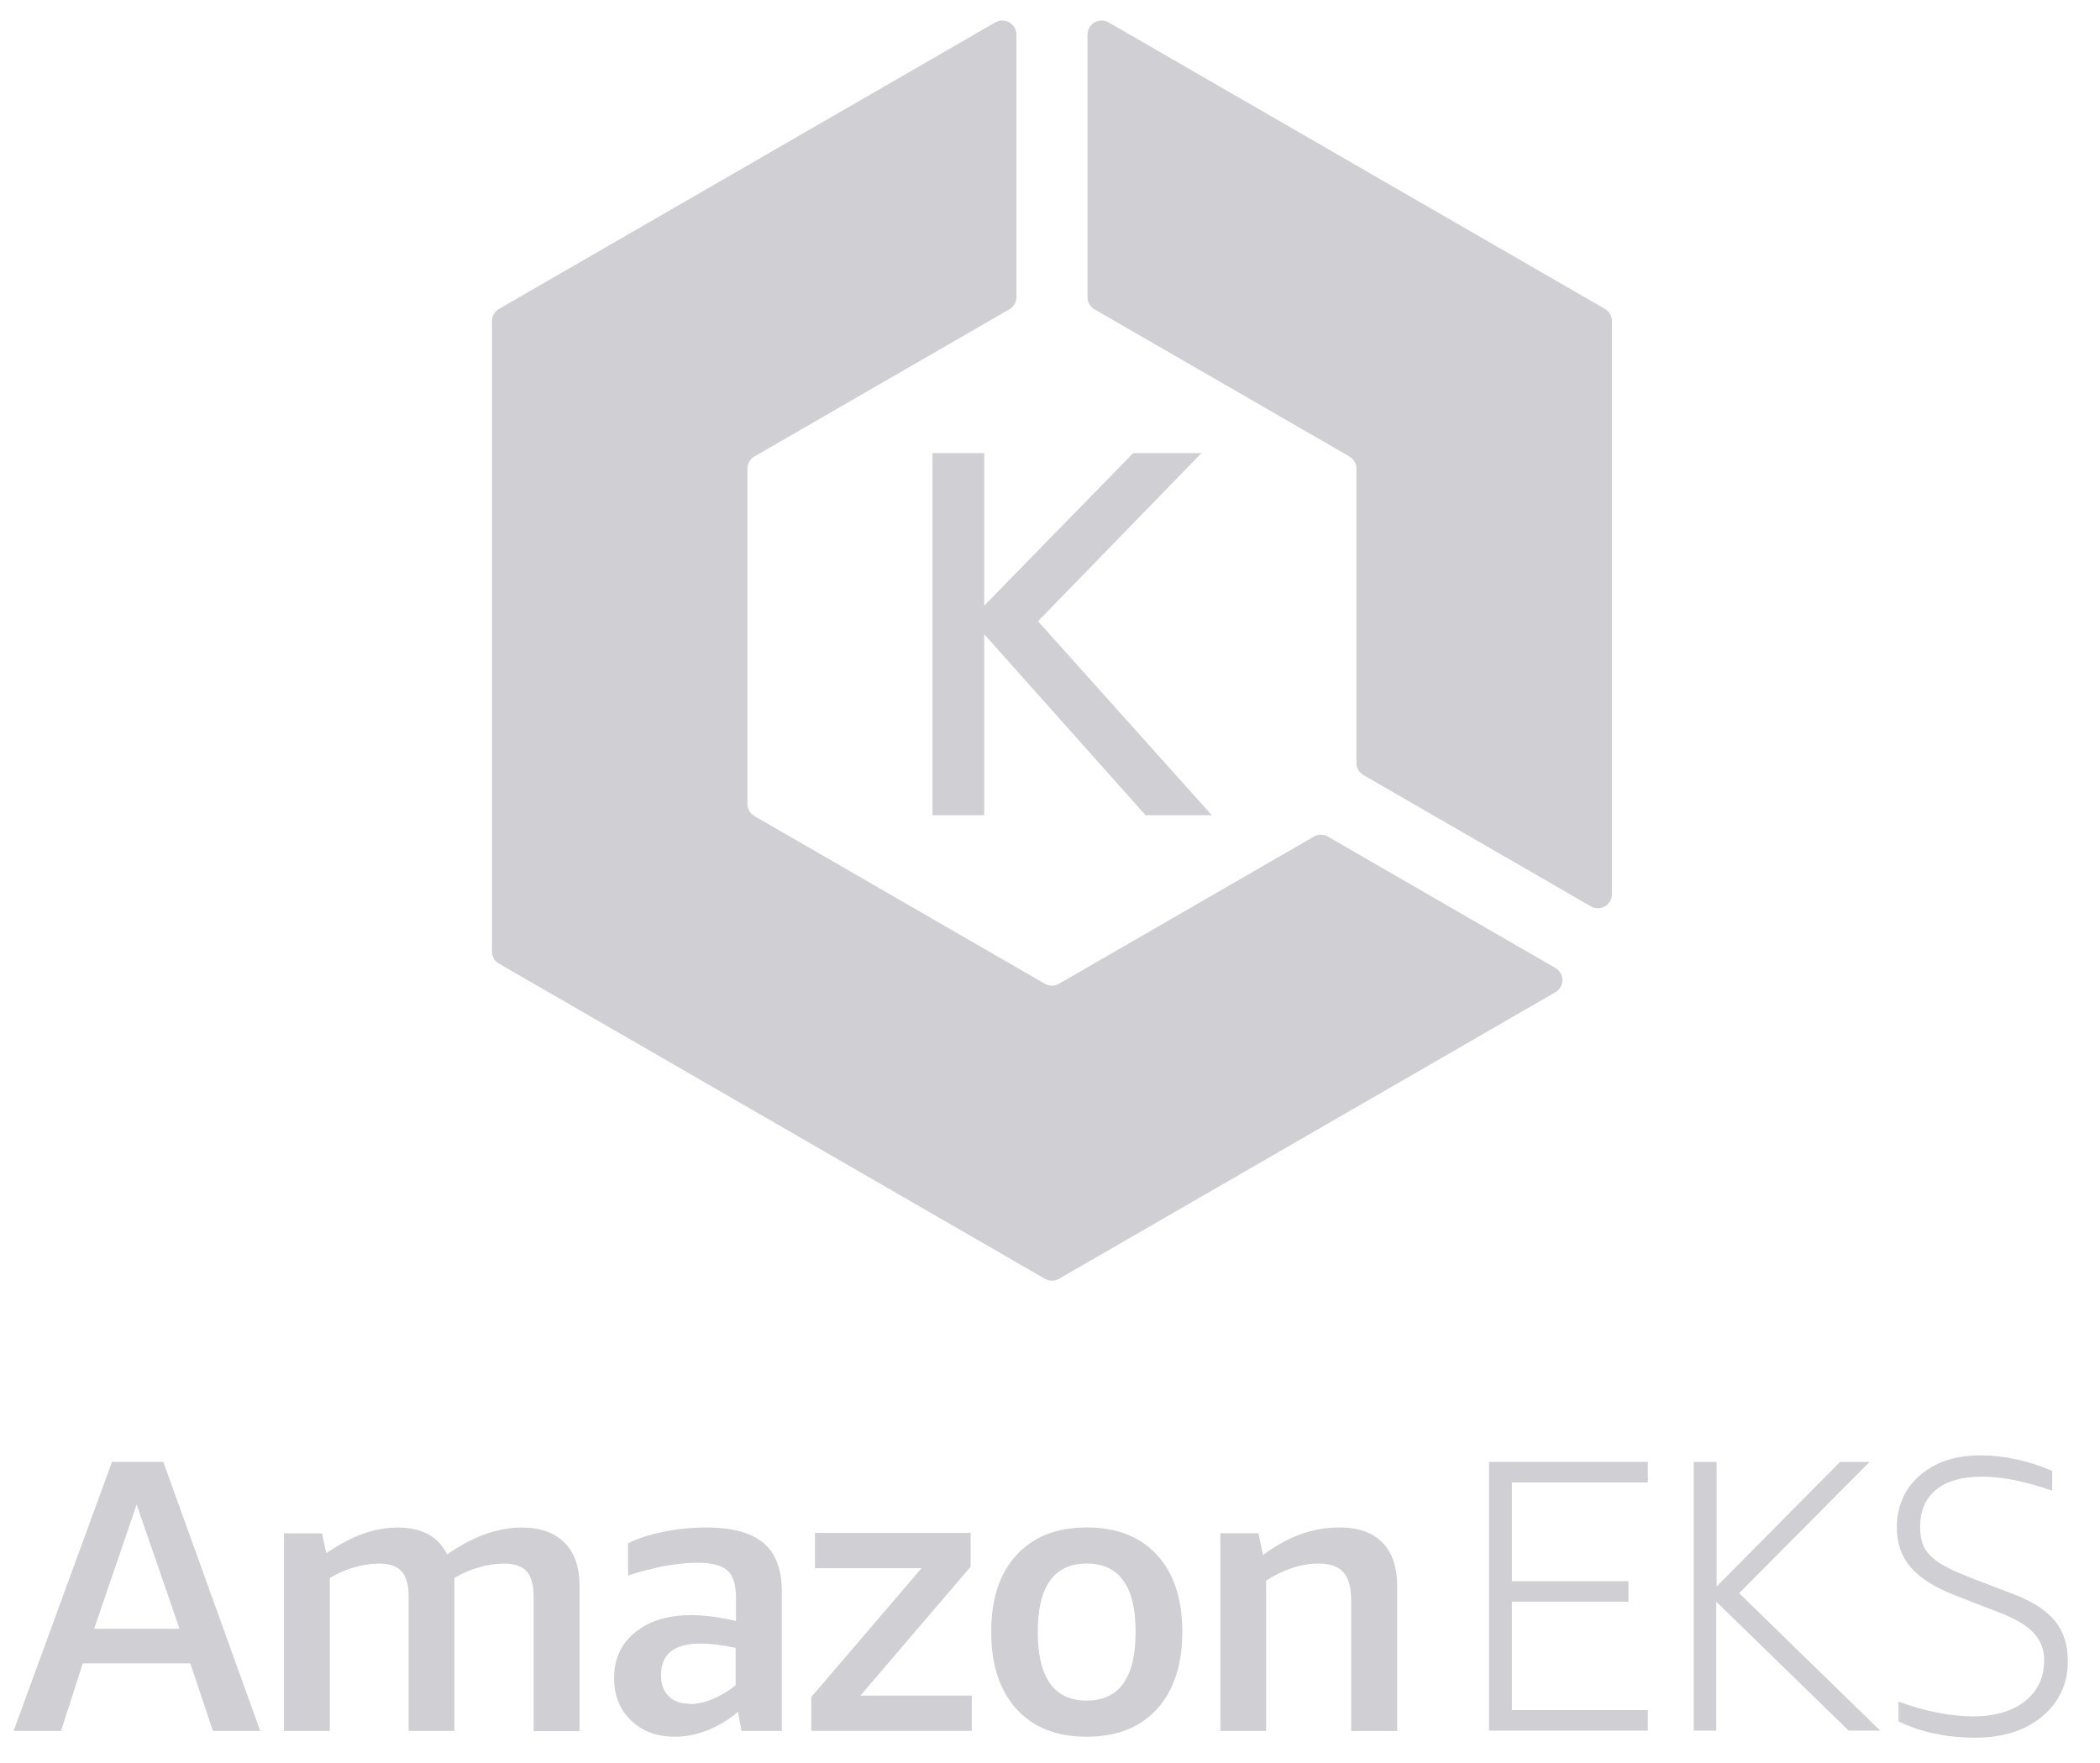<svg width="81" height="68" viewBox="0 0 81 68" fill="none" xmlns="http://www.w3.org/2000/svg">
<g clip-path="url(#clip0_1_1285)">
<path fill-rule="evenodd" clip-rule="evenodd" d="M3.63 62.831H6.925L5.271 58.037L3.63 62.831ZM8.212 66.77L7.341 64.164H3.193L2.354 66.77H0.525L4.321 56.39H6.298L10.037 66.77H8.209H8.212ZM20.583 66.77V61.603C20.583 61.143 20.493 60.815 20.314 60.614C20.134 60.414 19.837 60.315 19.429 60.315C19.094 60.319 18.761 60.371 18.44 60.471C18.12 60.564 17.813 60.697 17.526 60.869V66.77H15.762V61.603C15.762 61.143 15.673 60.815 15.493 60.614C15.314 60.414 15.017 60.315 14.609 60.315C14.291 60.319 13.977 60.367 13.673 60.458C13.338 60.551 13.018 60.69 12.721 60.87V66.771H10.953V59.149H12.422L12.585 59.913C13.085 59.574 13.556 59.324 14 59.165C14.429 59.008 14.883 58.928 15.341 58.925C16.269 58.925 16.909 59.27 17.245 59.959C18.245 59.27 19.203 58.925 20.12 58.925C20.828 58.925 21.379 59.116 21.769 59.502C22.159 59.888 22.353 60.443 22.353 61.175V66.778H20.585L20.583 66.77ZM26.579 65.736C26.885 65.731 27.188 65.668 27.47 65.548C27.797 65.414 28.103 65.231 28.375 65.004V63.565C27.858 63.457 27.401 63.401 27.016 63.401C26.002 63.401 25.497 63.805 25.497 64.614C25.497 64.963 25.591 65.235 25.79 65.43C25.988 65.624 26.252 65.722 26.605 65.722L26.579 65.736ZM28.6 66.769L28.463 66.035C28.119 66.332 27.727 66.57 27.304 66.739C26.878 66.909 26.456 66.994 26.039 66.994C25.34 66.994 24.775 66.785 24.339 66.364C23.904 65.944 23.686 65.412 23.686 64.732C23.686 63.994 23.953 63.405 24.502 62.965C25.05 62.524 25.753 62.305 26.651 62.305C27.194 62.305 27.759 62.38 28.389 62.529V61.645C28.389 61.134 28.28 60.781 28.059 60.582C27.837 60.383 27.455 60.283 26.906 60.283C26.128 60.283 25.233 60.447 24.225 60.776V59.534C24.6 59.343 25.061 59.195 25.605 59.085C26.149 58.976 26.692 58.922 27.243 58.922C28.24 58.922 28.974 59.122 29.446 59.519C29.919 59.917 30.156 60.543 30.156 61.391V66.769H28.612H28.6ZM31.291 66.769V65.465L35.547 60.492H31.433V59.133H37.439V60.436L33.185 65.409H37.484V66.768H31.297L31.291 66.769ZM41.915 65.6C43.173 65.6 43.802 64.716 43.802 62.949C43.802 61.192 43.172 60.314 41.915 60.314C40.658 60.314 40.028 61.192 40.028 62.949C40.028 64.716 40.658 65.6 41.915 65.6ZM41.915 66.994C40.756 66.994 39.852 66.637 39.204 65.923C38.556 65.208 38.233 64.22 38.233 62.949C38.233 61.677 38.557 60.691 39.208 59.984C39.858 59.277 40.76 58.922 41.919 58.922C43.077 58.922 43.98 59.275 44.629 59.984C45.279 60.694 45.603 61.684 45.603 62.949C45.603 64.213 45.278 65.208 44.629 65.923C43.981 66.637 43.077 66.994 41.919 66.994H41.915ZM52.116 66.77V61.722C52.116 61.233 52.017 60.876 51.818 60.651C51.618 60.426 51.298 60.314 50.859 60.314C50.2 60.314 49.527 60.532 48.837 60.972V66.769H47.07V59.145H48.538L48.718 59.984C49.67 59.277 50.622 58.922 51.655 58.922C52.385 58.922 52.939 59.112 53.318 59.498C53.697 59.885 53.889 60.439 53.889 61.171V66.774H52.121L52.116 66.77ZM57.434 66.773V56.392H63.56V57.186H58.317V60.993H62.811V61.788H58.317V65.966H63.56V66.76H57.434V66.773ZM65.328 66.76V56.393H66.212V61.201L70.975 56.393H72.114L67.081 61.455L72.52 66.758H71.306L66.199 61.785V66.758H65.314L65.328 66.76ZM75.395 61.533C74.627 61.234 74.063 60.876 73.703 60.463C73.343 60.05 73.163 59.538 73.163 58.926C73.163 58.111 73.459 57.427 74.053 56.912C74.647 56.396 75.43 56.141 76.398 56.141C76.865 56.143 77.33 56.195 77.785 56.298C78.27 56.403 78.726 56.551 79.156 56.739V57.503C78.136 57.144 77.233 56.963 76.445 56.963C75.675 56.963 75.085 57.131 74.677 57.467C74.269 57.802 74.062 58.278 74.062 58.897C74.062 59.246 74.125 59.529 74.25 59.743C74.376 59.957 74.58 60.152 74.865 60.328C75.151 60.503 75.556 60.69 76.087 60.89L77.691 61.505C78.411 61.784 78.933 62.126 79.264 62.53C79.595 62.935 79.757 63.442 79.757 64.051C79.77 64.461 79.688 64.869 79.518 65.243C79.348 65.617 79.094 65.947 78.777 66.207C78.124 66.757 77.26 67.031 76.194 67.031C75.085 67.031 74.097 66.822 73.229 66.402V65.639C74.276 66.02 75.242 66.209 76.12 66.209C76.935 66.209 77.611 66.015 78.105 65.625C78.6 65.235 78.846 64.706 78.846 64.037C78.853 63.648 78.708 63.272 78.441 62.989C78.171 62.7 77.736 62.439 77.138 62.211L75.4 61.536" fill="#D0CFD4"/>
<path fill-rule="evenodd" clip-rule="evenodd" d="M35.965 17.478H37.961V23.365L43.709 17.478H46.343L40.037 23.964L46.742 31.448H44.187L37.961 24.463V31.448H35.965V17.478Z" fill="#D0CFD4"/>
<path fill-rule="evenodd" clip-rule="evenodd" d="M42.217 11.933L52.047 17.608C52.13 17.656 52.198 17.724 52.246 17.807C52.293 17.889 52.318 17.983 52.318 18.078V29.428C52.318 29.524 52.343 29.617 52.391 29.7C52.438 29.782 52.507 29.851 52.59 29.898L61.362 34.963C61.444 35.011 61.538 35.036 61.633 35.037C61.729 35.037 61.822 35.012 61.905 34.964C61.987 34.916 62.056 34.848 62.103 34.765C62.151 34.682 62.175 34.589 62.175 34.493V12.386C62.175 12.29 62.15 12.197 62.103 12.114C62.055 12.032 61.987 11.963 61.904 11.916L42.761 0.864C42.399 0.655 41.947 0.917 41.947 1.334V11.463C41.946 11.558 41.971 11.652 42.019 11.734C42.067 11.817 42.134 11.885 42.217 11.933Z" fill="#D0CFD4"/>
<path fill-rule="evenodd" clip-rule="evenodd" d="M50.676 32.273L40.846 37.949C40.764 37.996 40.67 38.022 40.575 38.022C40.48 38.022 40.386 37.996 40.303 37.949L29.102 31.481C28.935 31.384 28.83 31.204 28.83 31.011V18.077C28.83 17.981 28.855 17.888 28.903 17.805C28.951 17.723 29.019 17.654 29.102 17.607L38.932 11.932C39.015 11.884 39.083 11.816 39.131 11.734C39.178 11.652 39.204 11.558 39.204 11.463V1.334C39.204 0.917 38.751 0.656 38.39 0.864L19.246 11.917C19.163 11.964 19.095 12.033 19.047 12.116C19 12.198 18.975 12.292 18.975 12.387V36.703C18.975 36.897 19.079 37.075 19.246 37.172L40.305 49.33C40.387 49.377 40.481 49.403 40.576 49.403C40.671 49.403 40.765 49.377 40.847 49.33L59.991 38.277C60.074 38.23 60.142 38.161 60.19 38.079C60.238 37.996 60.263 37.903 60.263 37.807C60.263 37.712 60.238 37.618 60.19 37.536C60.142 37.453 60.074 37.385 59.991 37.337L51.218 32.272C51.136 32.224 51.042 32.199 50.947 32.199C50.852 32.199 50.758 32.226 50.676 32.273Z" fill="#D0CFD4"/>
</g>
<defs>
<clipPath id="clip0_1_1285">
<rect width="79.95" height="66.42" fill="white" transform="translate(0.525 0.79)"/>
</clipPath>
</defs>
</svg>
